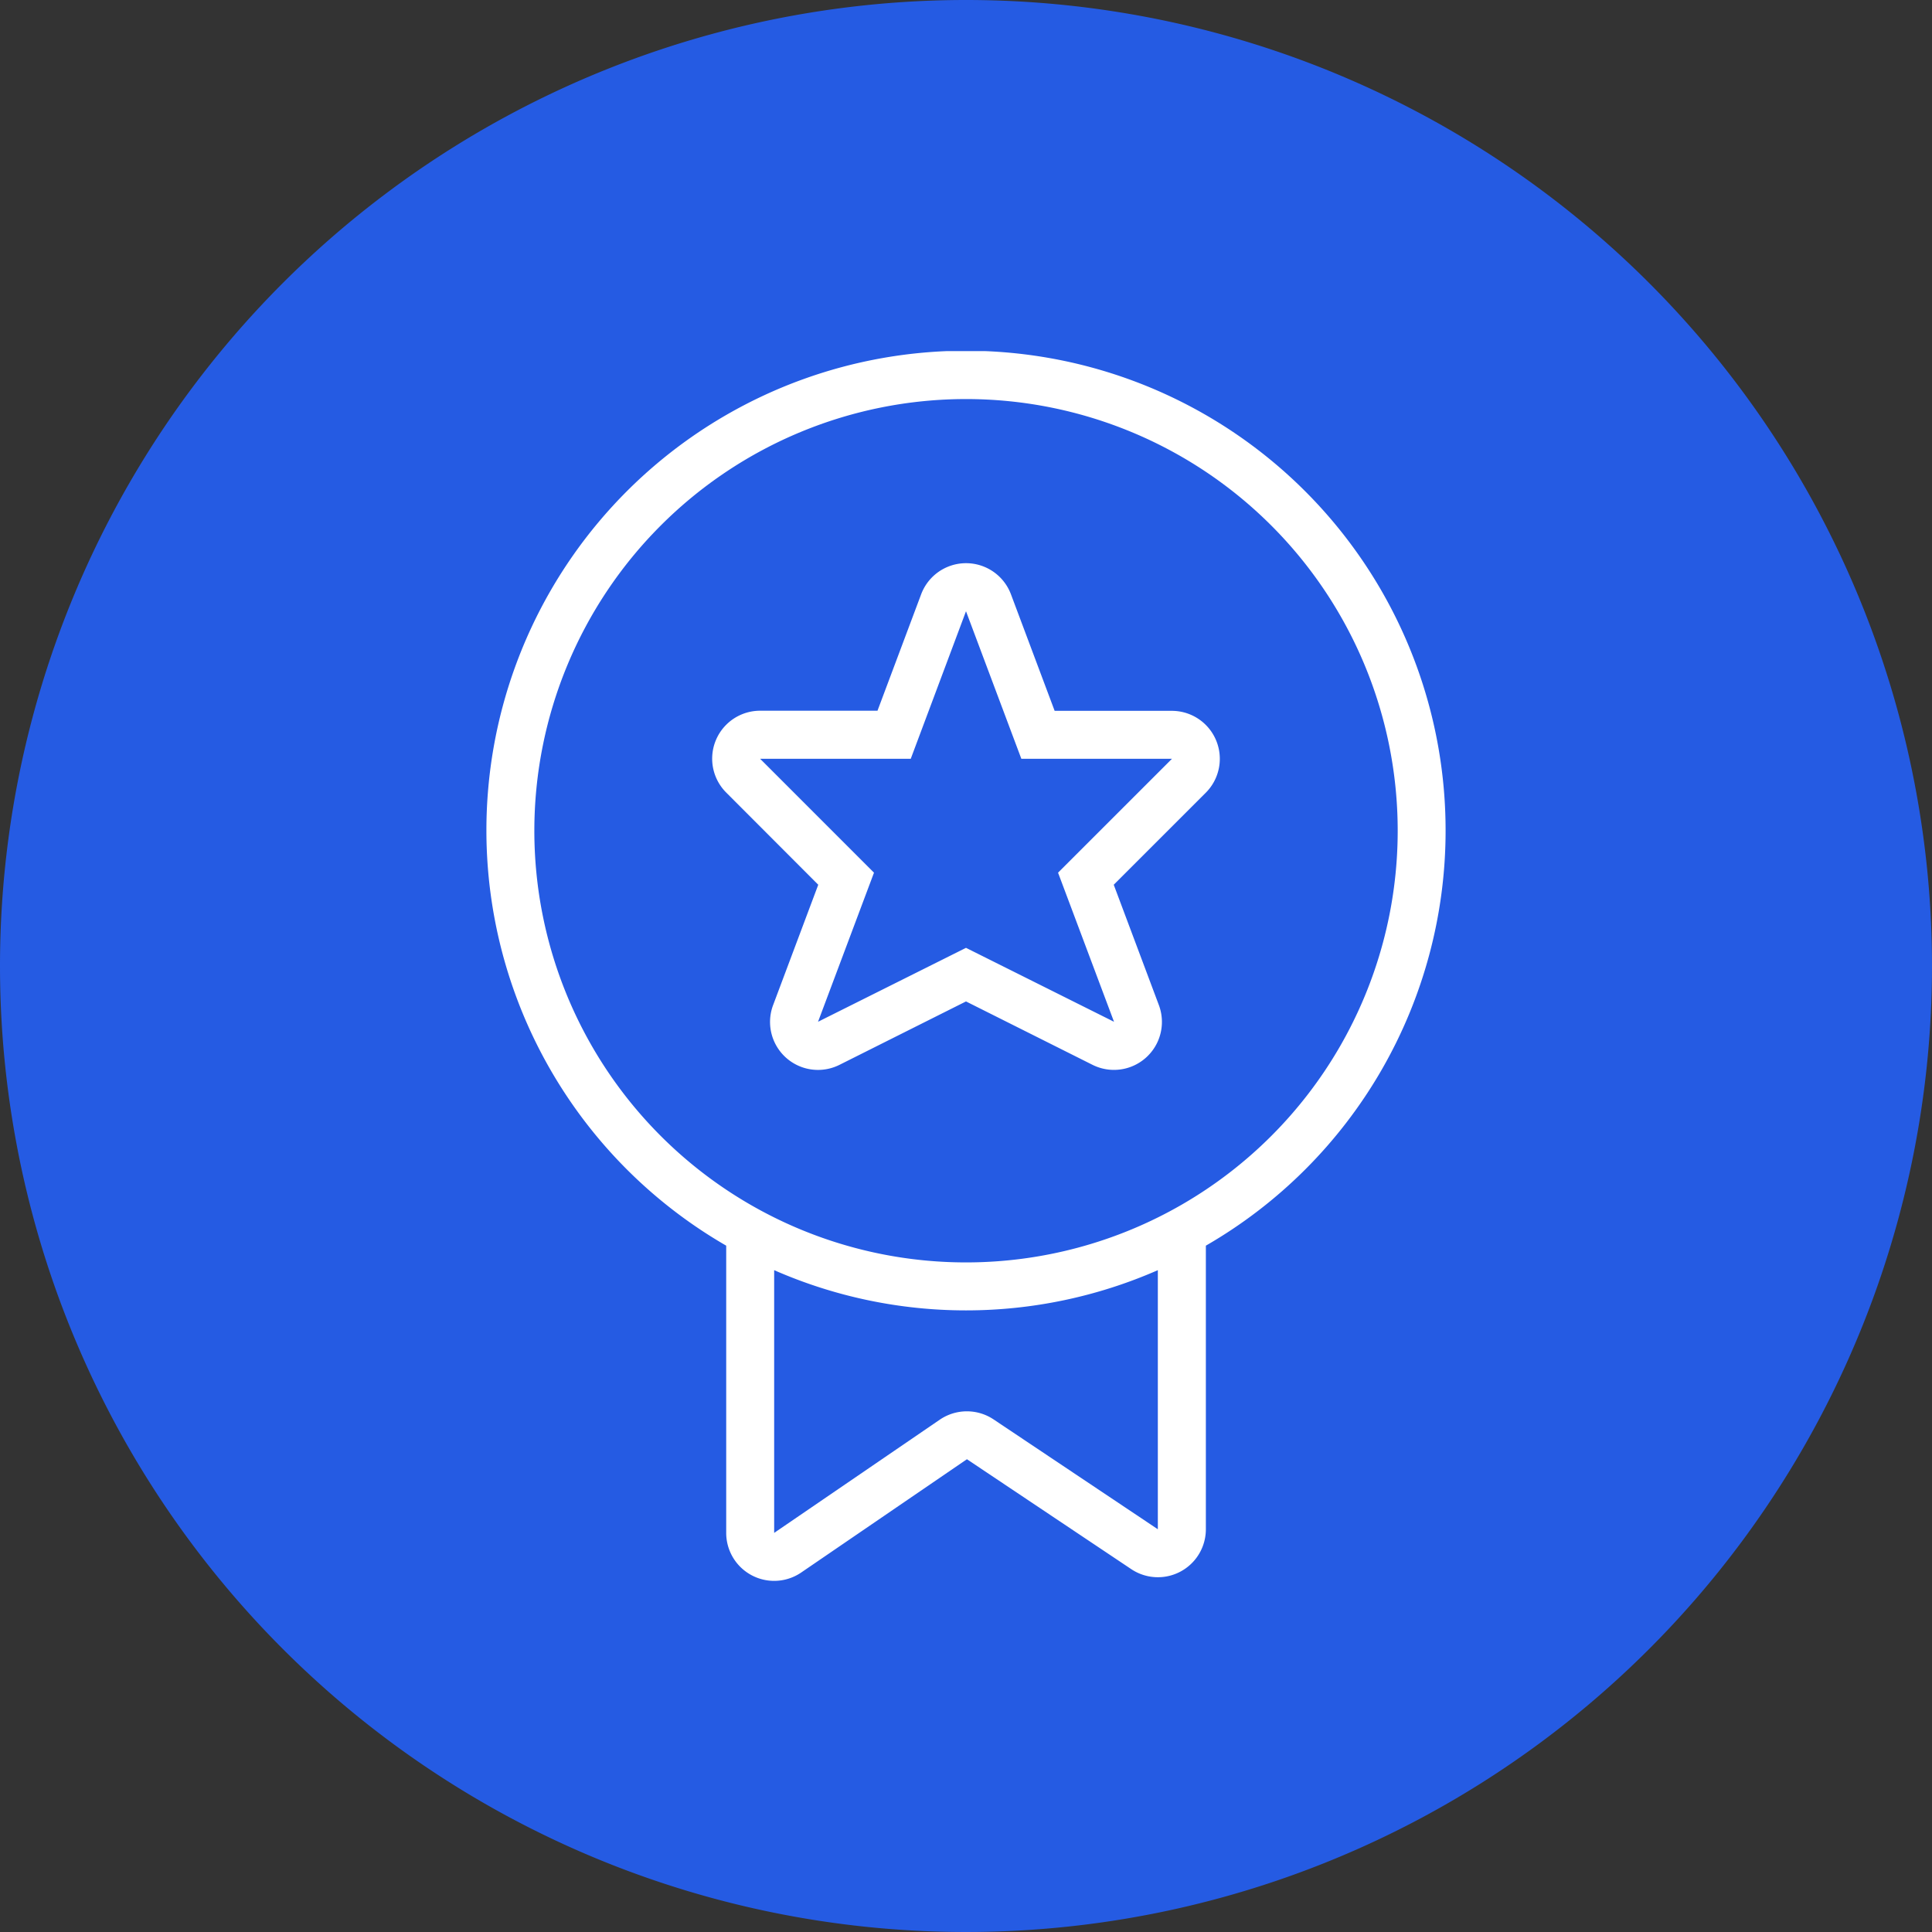 <svg id="Group_910" data-name="Group 910" xmlns="http://www.w3.org/2000/svg" xmlns:xlink="http://www.w3.org/1999/xlink" width="85" height="85" viewBox="0 0 85 85">
  <rect x="0" y="0" width="85" height="85" fill="#333333" stroke="none"/>
  <defs>
    <clipPath id="clip-path">
      <rect id="Rectangle_751" data-name="Rectangle 751" width="85" height="85" fill="#255be3"/>
    </clipPath>
    <clipPath id="clip-path-2">
      <rect id="Rectangle_774" data-name="Rectangle 774" width="42.201" height="54.103" fill="none"/>
    </clipPath>
  </defs>
  <g id="Group_907" data-name="Group 907">
    <g id="Group_906" data-name="Group 906" clip-path="url(#clip-path)">
      <path id="Path_147" data-name="Path 147" d="M42.5,0A42.5,42.5,0,1,1,0,42.5,42.5,42.5,0,0,1,42.5,0" fill="#255be3"/>
    </g>
  </g>
  <g id="Group_931" data-name="Group 931" transform="translate(21.4 15.448)">
    <g id="Group_921" data-name="Group 921" transform="translate(0 0)" clip-path="url(#clip-path-2)">
      <path id="Path_152" data-name="Path 152" d="M25.15,22.946l2.462,6.56L21.1,26.253,14.59,29.506l2.462-6.56-5.009-5.01h6.626L21.1,11.444l2.435,6.492h6.626Zm5.011-7.12H25L23.078,10.7a2.11,2.11,0,0,0-3.952,0l-1.92,5.121H12.042a2.109,2.109,0,0,0-1.492,3.6L14.6,23.477l-1.984,5.289A2.11,2.11,0,0,0,15.535,31.4L21.1,28.611,26.666,31.4a2.11,2.11,0,0,0,2.919-2.629L27.6,23.477l4.052-4.051a2.111,2.111,0,0,0-1.492-3.6m-.62,36.007L22.313,47a2.116,2.116,0,0,0-2.365.011L12.66,51.993V40.434a21.011,21.011,0,0,0,16.88,0ZM21.1,40.093A18.992,18.992,0,1,1,40.093,21.1,18.991,18.991,0,0,1,21.1,40.093M42.2,21.1A21.1,21.1,0,1,0,10.55,39.356V51.993a2.11,2.11,0,0,0,3.3,1.743l7.291-4.984,7.227,4.834a2.11,2.11,0,0,0,3.285-1.752V39.356A21.072,21.072,0,0,0,42.2,21.1" transform="translate(0 0)" fill="#fff" fill-rule="evenodd"/>
    </g>
  </g>
</svg>
